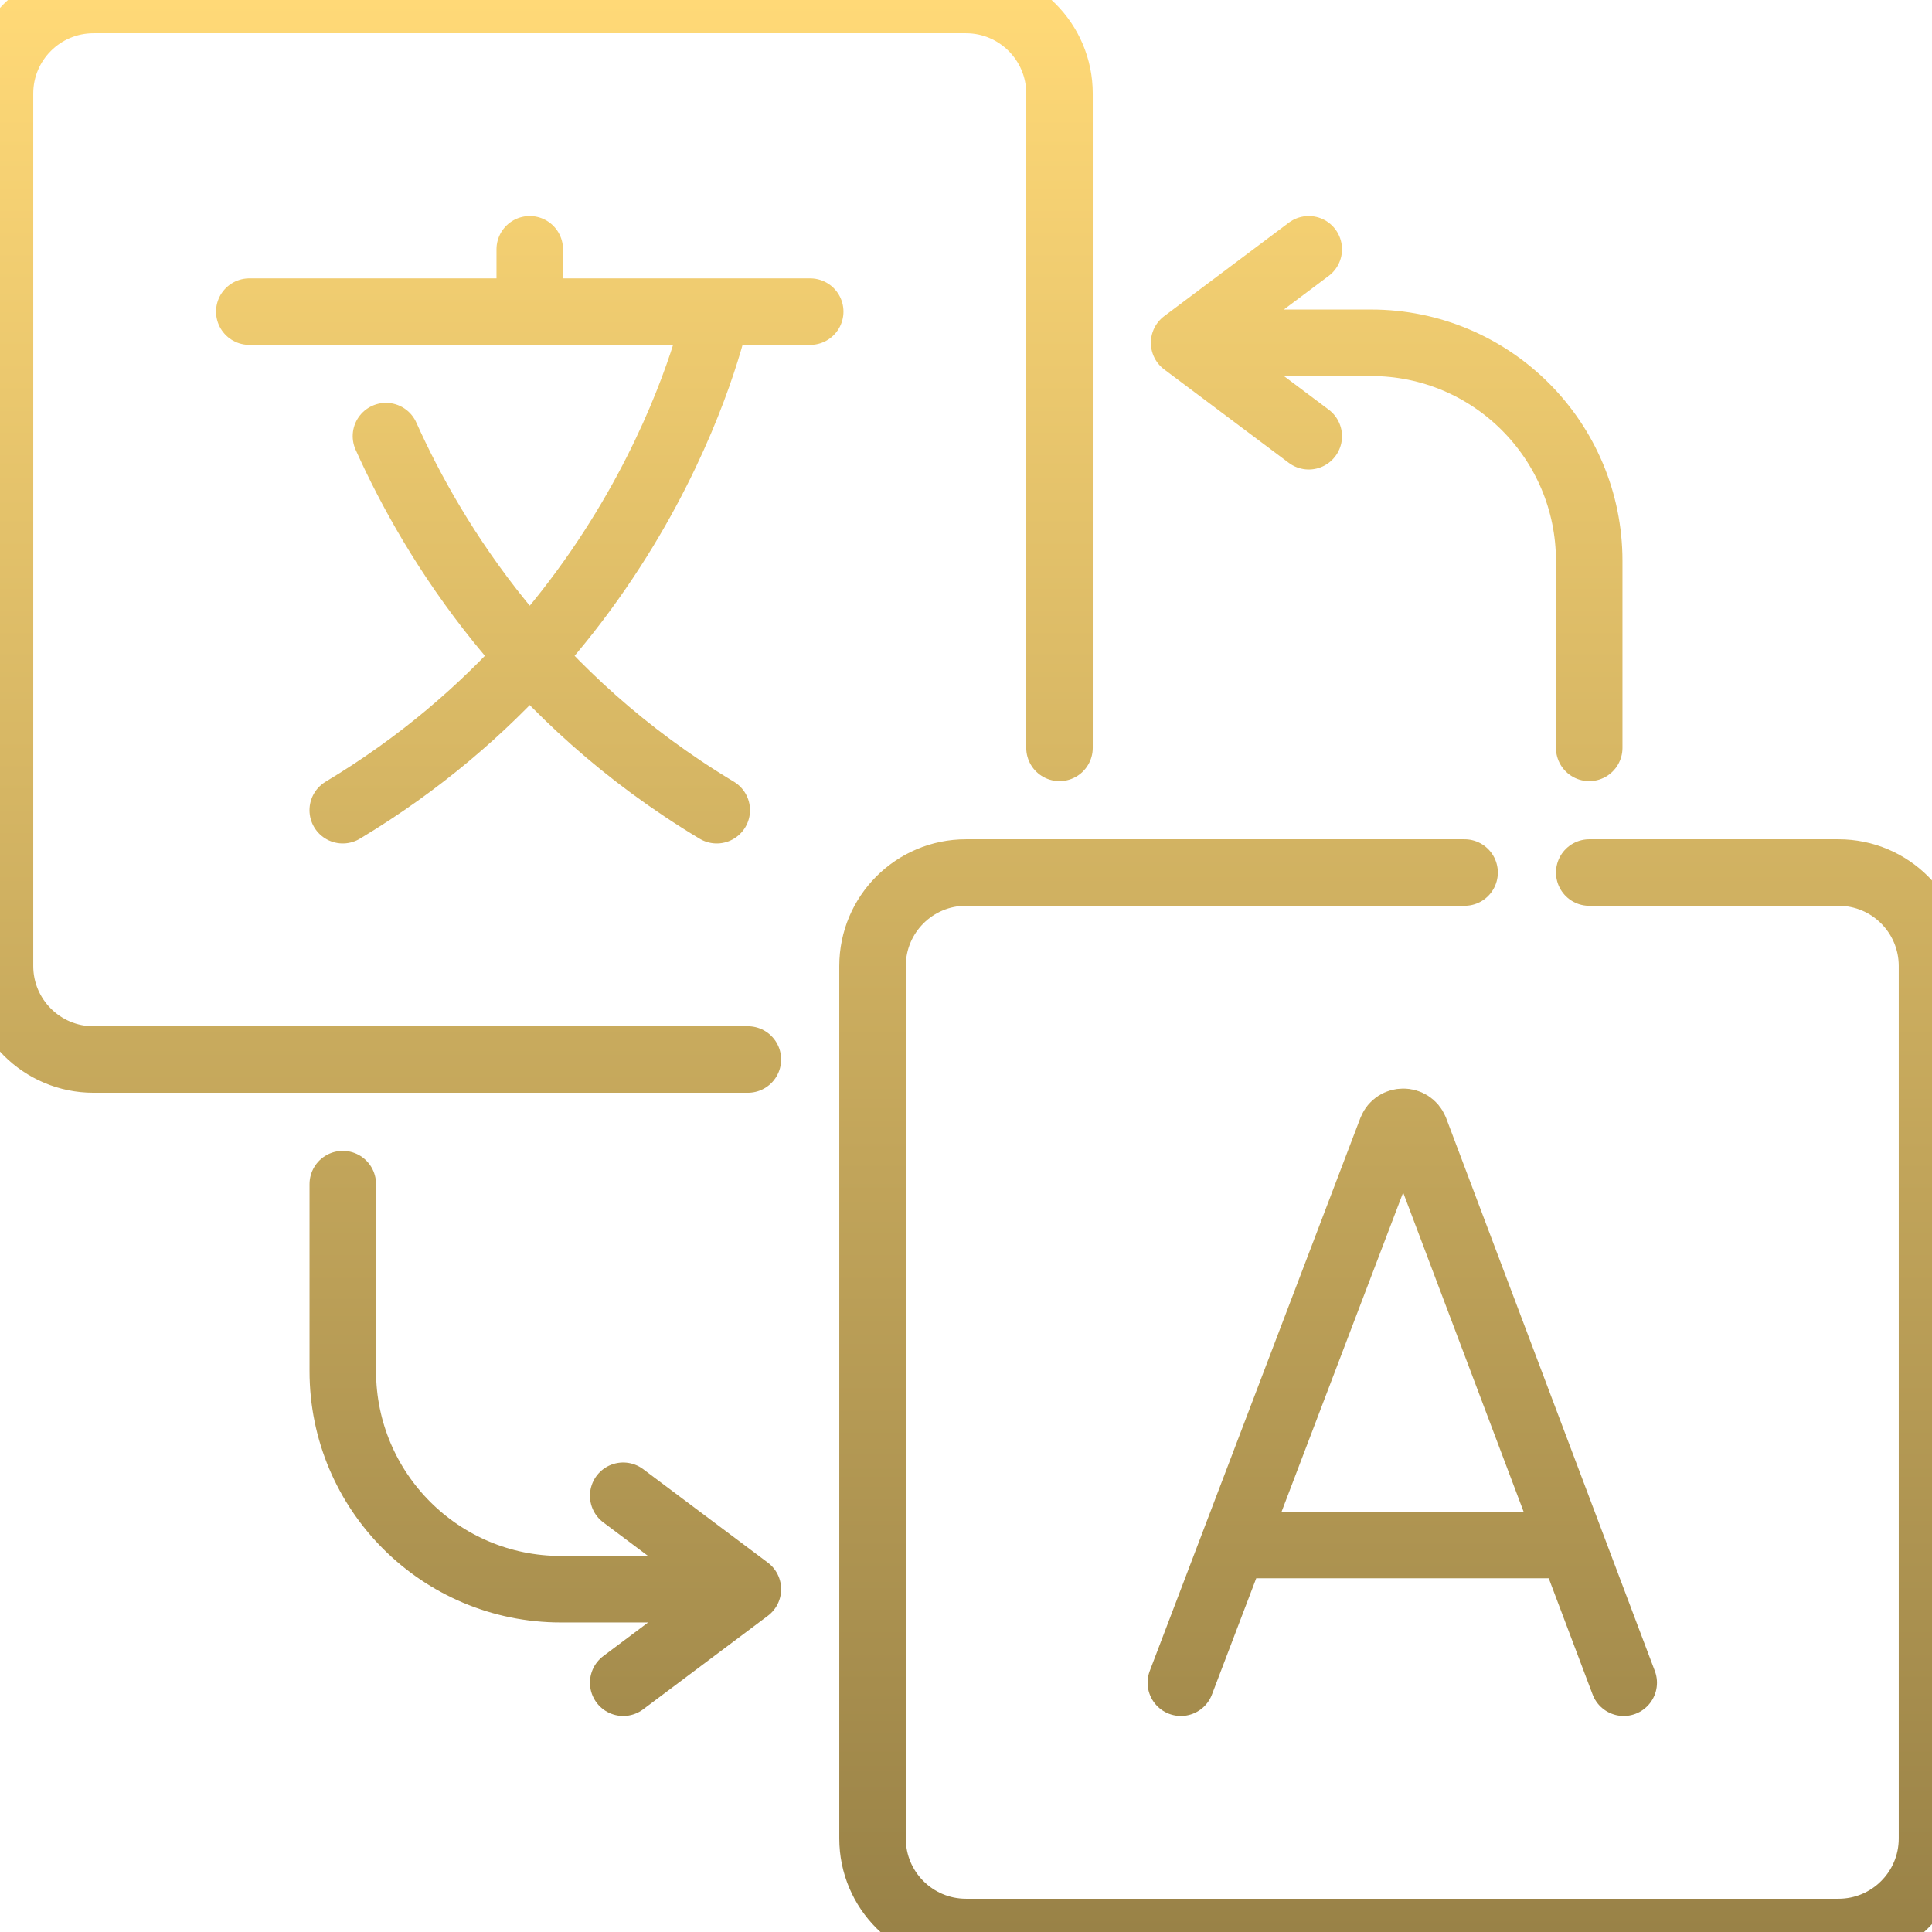 <?xml version="1.0" encoding="UTF-8"?> <svg xmlns="http://www.w3.org/2000/svg" width="61" height="61" viewBox="0 0 61 61" fill="none"><path d="M23.613 33.452H2.952C1.321 33.452 0 32.13 0 30.5V2.952C0 1.322 1.321 0 2.952 0H30.5C32.13 0 33.452 1.322 33.452 2.952V23.613M50.178 27.549H58.048C59.679 27.549 61 28.87 61 30.5V58.048C61 59.679 59.679 61 58.048 61H30.5C28.87 61 27.549 59.679 27.549 58.048V30.5C27.549 28.87 28.87 27.549 30.5 27.549H46.242M7.871 9.839H25.581M12.186 13.77C13.711 17.167 16.778 22.07 22.63 25.581M22.629 9.839C22.629 9.839 20.661 19.678 10.822 25.581M16.726 9.839V7.871M37.284 53.129L43.934 35.669C44.069 35.337 44.54 35.336 44.676 35.668L51.266 53.129M39.357 48.781H49.225M21.645 50.177H17.71C13.906 50.177 10.823 47.094 10.823 43.29V37.387M19.677 47.226L23.613 50.177L19.677 53.129M39.355 10.823H43.29C47.094 10.823 50.177 13.906 50.177 17.71V23.613M41.322 13.774L37.387 10.823L41.322 7.871" stroke="url(#paint0_linear_150_42)" stroke-width="2.1" stroke-miterlimit="10" stroke-linecap="round" stroke-linejoin="round"></path><defs><linearGradient id="paint0_linear_150_42" x1="30.5" y1="0" x2="30.5" y2="61" gradientUnits="userSpaceOnUse"><stop stop-color="#FFD977"></stop><stop offset="1" stop-color="#998247"></stop></linearGradient></defs></svg> 